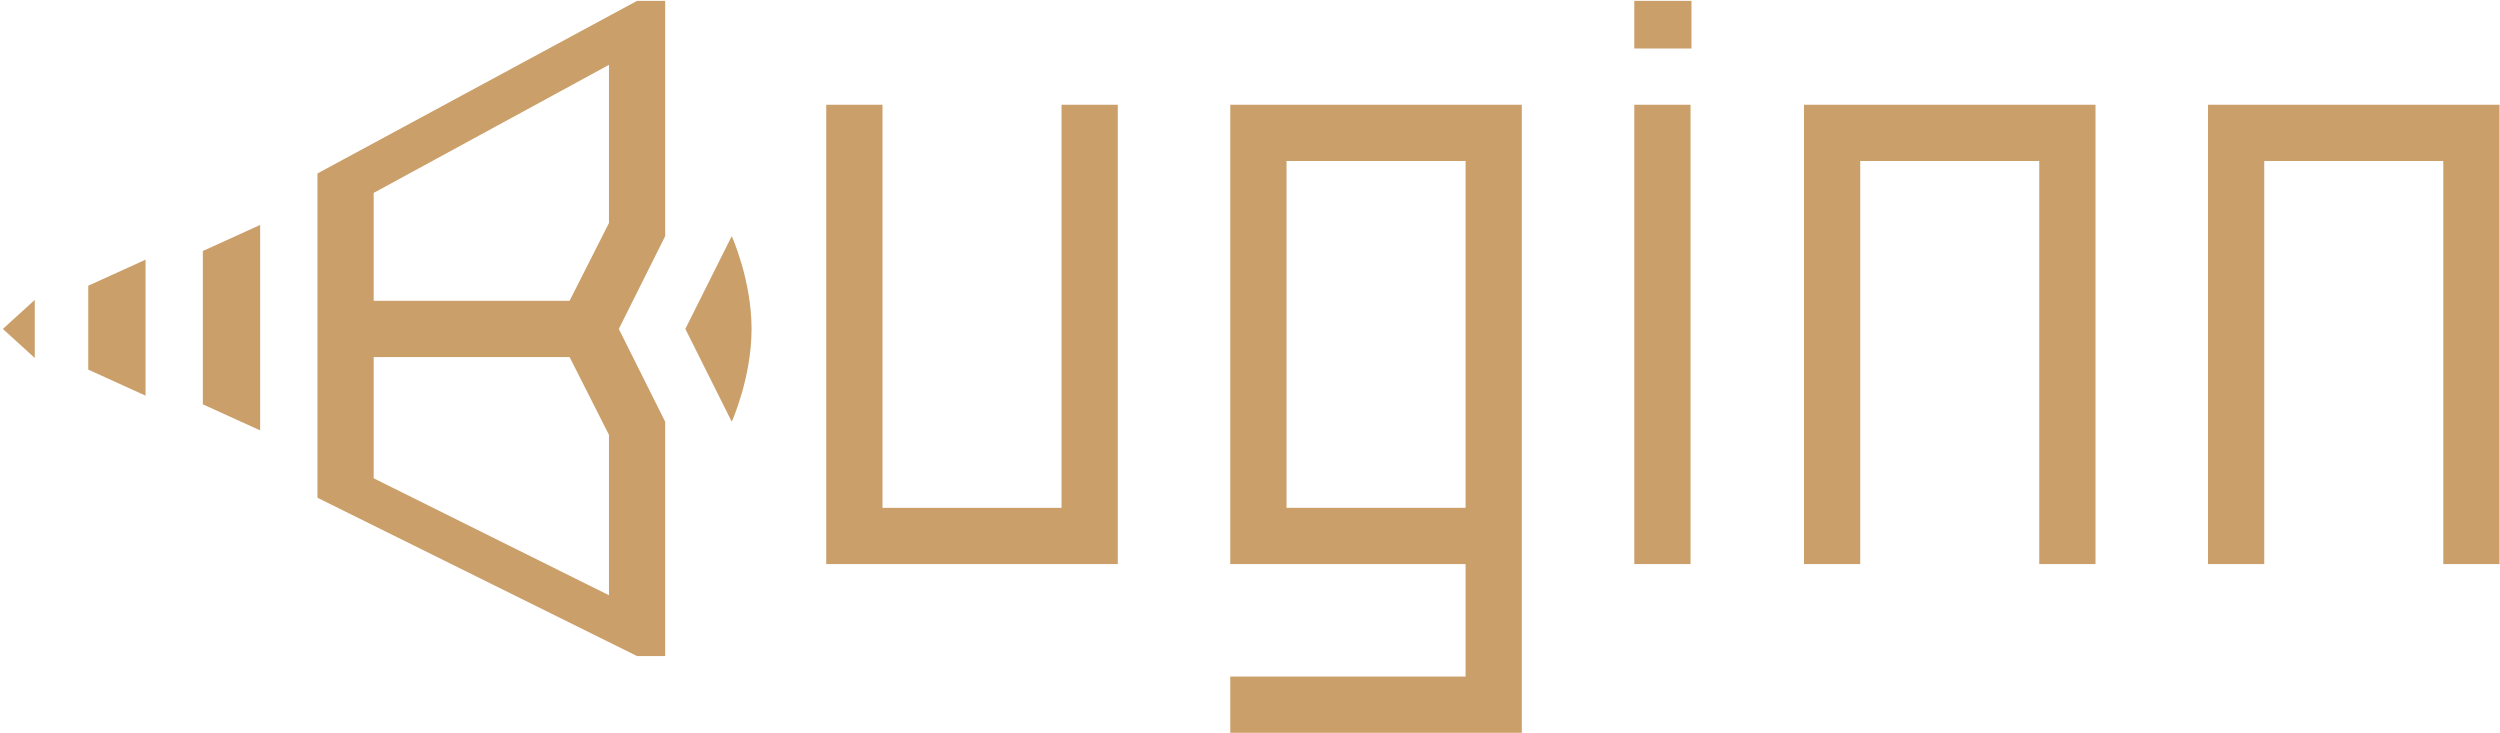 <?xml version="1.0" encoding="utf-8"?>
<!-- Generator: Adobe Illustrator 16.0.4, SVG Export Plug-In . SVG Version: 6.00 Build 0)  -->
<!DOCTYPE svg PUBLIC "-//W3C//DTD SVG 1.1//EN" "http://www.w3.org/Graphics/SVG/1.1/DTD/svg11.dtd">
<svg version="1.1" id="Laag_1" xmlns="http://www.w3.org/2000/svg" xmlns:xlink="http://www.w3.org/1999/xlink" x="0px" y="0px"
	 width="188.558px" height="55.288px" viewBox="0 0 188.558 55.288" enable-background="new 0 0 188.558 55.288"
	 xml:space="preserve">
<g>
	<polygon fill="#CB9F69" points="62.317,7.9 66.56,7.9 66.56,38.303 80.064,38.303 80.064,7.9 84.307,7.9 84.307,42.544 
		62.317,42.544 	"/>
	<path fill="#CB9F69" d="M97.034,12.142h13.506v26.16H97.034V12.142z M92.791,7.9v34.645h17.747v8.483H92.791v4.242h21.989V7.9
		H92.791z"/>
	<path fill="#CB9F69" d="M123.264,42.544h4.242V7.9h-4.242V42.544z M123.264,0.064v3.594h2.121h0.07h2.121V0.064H123.264z"/>
	<polygon fill="#CB9F69" points="158.05,42.544 153.808,42.544 153.808,12.142 140.304,12.142 140.304,42.544 136.061,42.544 
		136.061,7.9 158.05,7.9 	"/>
	<polygon fill="#CB9F69" points="166.536,7.9 166.536,42.545 170.777,42.545 170.777,12.142 184.282,12.142 184.282,42.545 
		188.523,42.545 188.523,7.9 	"/>
	<path fill="#CB9F69" d="M28.184,36.075V26.93H42.96l2.97,5.868v12.098L28.184,36.075z M28.184,14.549L45.93,4.892V16.82
		l-2.97,5.868H28.184V14.549z M48.05,0.064L23.942,13.083v24.459L48.05,49.483h2.121V31.808l-3.499-6.999l3.499-7V0.064H48.05z"/>
	<g>
		<path fill="#CB9F69" d="M55.191,17.81l-3.5,6.999l3.5,6.999c0,0,1.494-3.303,1.494-6.999S55.191,17.81,55.191,17.81"/>
		<polygon fill="#CB9F69" points="2.622,22.619 0.216,24.809 2.622,26.999 		"/>
		<polygon fill="#CB9F69" points="19.621,32.461 15.299,30.497 15.299,18.93 19.621,16.966 		"/>
		<polygon fill="#CB9F69" points="10.978,29.842 6.657,27.878 6.657,21.549 10.978,19.585 		"/>
	</g>
</g>
</svg>
